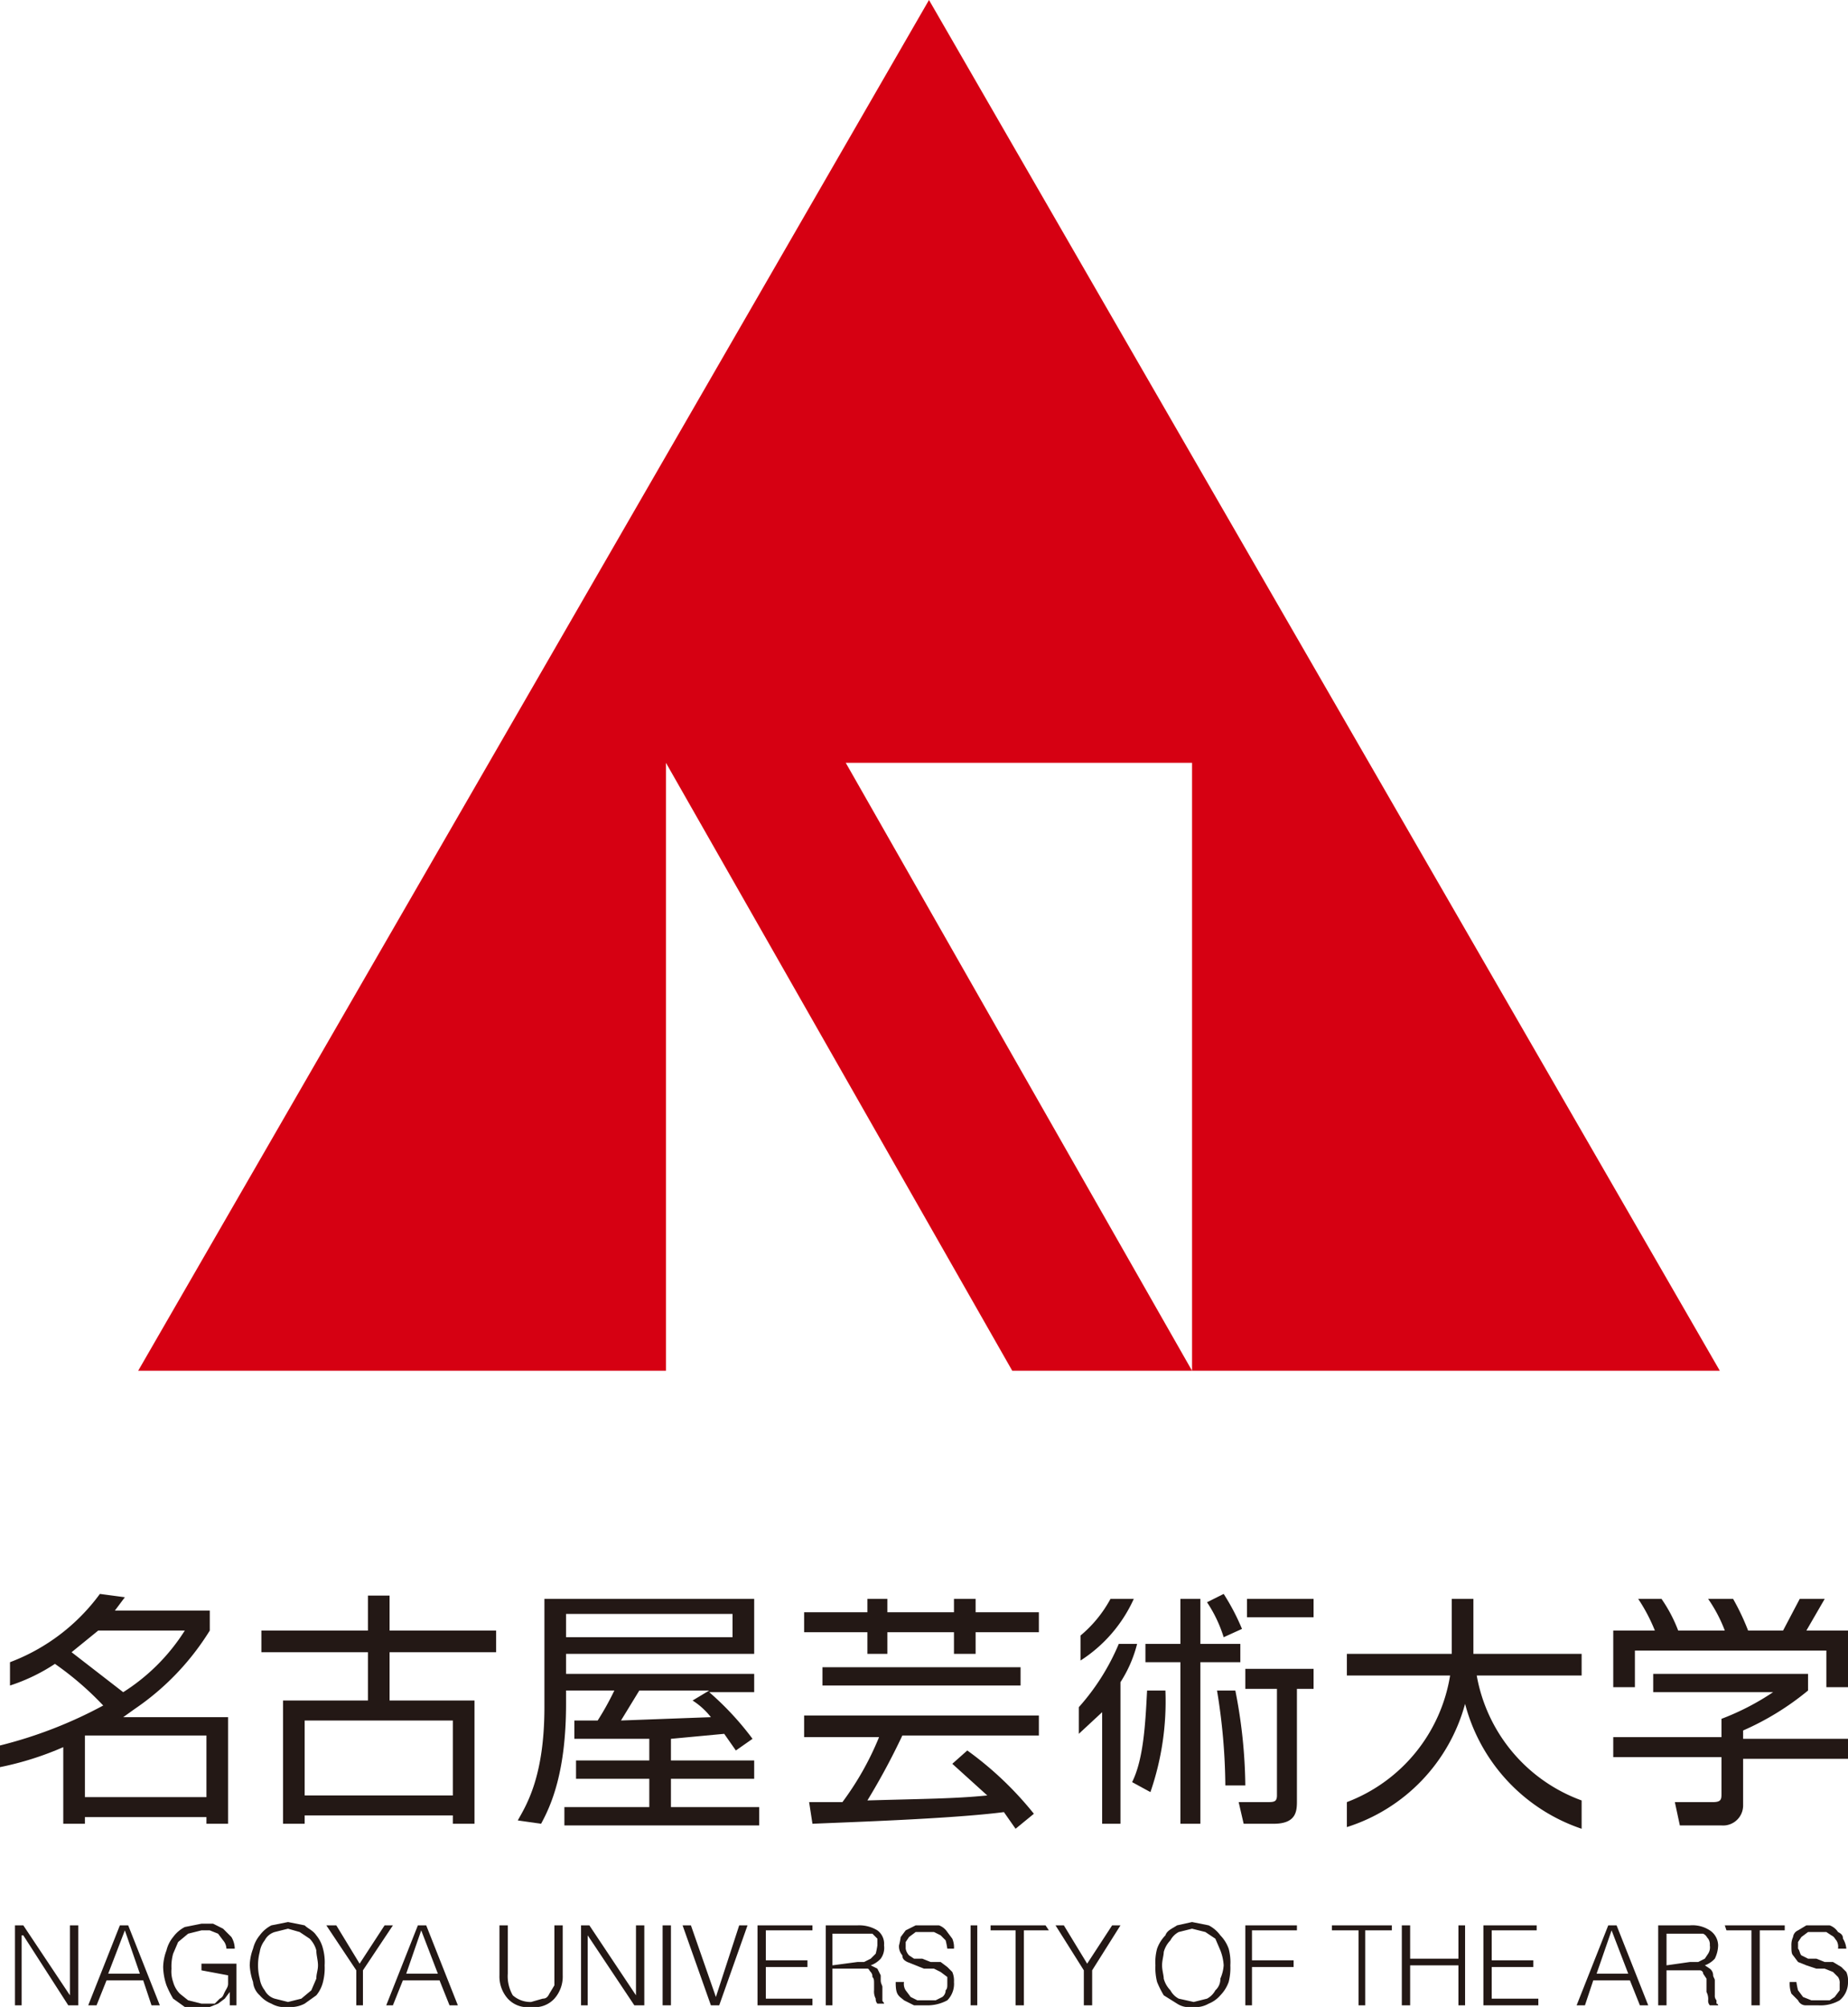 <svg xmlns="http://www.w3.org/2000/svg" viewBox="0 0 111 120.5" width="111" height="120.5">
	<defs>
		<style>.cls-1{fill:#d60012;}.cls-2{fill:#231815;}.cls-3{fill:none;}</style>
	</defs>
	<g>
		<g>
			<polygon class="cls-1" points="55.8 0 8.3 82.3 40 82.3 40 45.8 60.8 82.3 71.6 82.3 50.8 45.8 71.6 45.8 71.6 82.3 103.3 82.3 55.8 0"/>
			<path class="cls-2" d="M53.3,96v.8h4V96h1.3v.8h3.8V98H58.6v1.3H57.3V98h-4v1.3H52.1V98H48.3V96.8h3.8V96Zm4.8,9.1a20.4,20.4,0,0,1,4,3.8l-1.1.9-.7-1c-3.1.4-9.2.6-11.5.7l-.2-1.3h2a17.7,17.7,0,0,0,2.2-3.9H48.3V103H62.4v1.2H54.2a41.4,41.4,0,0,1-2.1,3.9c3.4-.1,5.2-.1,7.2-.3l-2.1-1.9Zm3.2-3.9H49.4v-1.1H61.3Z"/>
			<path class="cls-2" d="M104.7,103.9a16.5,16.5,0,0,0,3.9-2.4v-1H99.3v1.1h7.2a15.3,15.3,0,0,1-3.1,1.6v1.1H96.9v1.2h6.5v2.2c0,.3,0,.5-.5.5h-2.3l.3,1.4h2.5a1.2,1.2,0,0,0,1.3-1.2v-2.8H111v-1.2h-6.3Zm3.8-6,1.1-1.9h-1.5l-1,1.9H105a14.3,14.3,0,0,0-.9-1.9h-1.5a8.7,8.7,0,0,1,1,1.9h-2.8a8.8,8.8,0,0,0-1-1.9H98.4a10.4,10.4,0,0,1,1,1.9H96.9v3.4h1.3V99.1h11.5v2.2H111V97.9Z"/>
			<rect class="cls-3" x="0.1" y="96" width="110.9" height="13.51"/>
			<path class="cls-2" d="M45.3,99.3V96H32.7v6.5c0,4.2-1.1,5.9-1.6,6.8l1.4.2c.6-1.1,1.5-3.1,1.5-7.2v-.8h2.9a16.8,16.8,0,0,1-1,1.8H34.5v1.1H39v1.3H34.6v1.1H39v1.7H33.9v1.1H45.6v-1.1H40.3v-1.7h5v-1.1h-5v-1.3l3.2-.3.7,1,1-.7a17.6,17.6,0,0,0-2.6-2.8h2.7v-1.1H34V99.3ZM34,96.9H44v1.4H34Zm4.4,4.6h4.2l-1,.6a4.4,4.4,0,0,1,1.1,1l-5.4.2Z"/>
			<path class="cls-2" d="M68.1,96H66.7a7.5,7.5,0,0,1-1.8,2.2v1.5A8.6,8.6,0,0,0,68.1,96Zm-.9,2.7a13.6,13.6,0,0,1-2.4,3.8v1.6l1.4-1.3v6.7h1.1V101a7.7,7.7,0,0,0,1-2.3Zm7.3,0H72.1V96H70.9v2.7H68.8v1.1h2.1v9.7h1.2V99.8h2.4Zm.1-.9a13.4,13.4,0,0,0-1.1-2.1l-1,.5a8.1,8.1,0,0,1,1,2.1ZM78.9,96h-4v1.1h4Zm-4.1,4.2v1.2h1.9v6.4c0,.4-.2.4-.6.4H74.4l.3,1.3h1.8c1.4,0,1.4-.8,1.4-1.4v-6.7h1v-1.2Zm-.6,1.3H73.1a36.3,36.3,0,0,1,.5,5.7h1.2A30.7,30.7,0,0,0,74.2,101.5ZM68,107l1.1.6a16.7,16.7,0,0,0,.9-6.1H68.9C68.8,103.4,68.7,105.6,68,107Z"/>
			<path class="cls-2" d="M95,99.3H88.5V96H87.2v3.3H80.9v1.3h6.2a9.8,9.8,0,0,1-6.2,7.6v1.5a10.7,10.7,0,0,0,7.1-7.4,10.8,10.8,0,0,0,7,7.5v-1.7a9.8,9.8,0,0,1-6.3-7.5H95Z"/>
			<path class="cls-2" d="M7.4,103.1l.7-.5a15.6,15.6,0,0,0,4.5-4.7V96.7H6.9l.6-.8L6,95.7A11.9,11.9,0,0,1,.6,99.8v1.4a11.1,11.1,0,0,0,2.7-1.3,18.7,18.7,0,0,1,2.9,2.5A26.5,26.5,0,0,1,0,104.8v1.3a18.6,18.6,0,0,0,3.8-1.2v4.6H5.1v-.4h7.3v.4h1.3v-6.4ZM4.3,99.2l1.6-1.3h5.2a11.9,11.9,0,0,1-3.7,3.7Zm8.1,8.7H5.1v-3.7h7.3Z"/>
			<path class="cls-2" d="M29.8,99.2H23.4v2.9h5.1v7.4H27.2V109H18.3v.5H17v-7.4h5.1V99.2H15.7V97.9h6.4V95.8h1.3v2.1h6.4Zm-2.6,4.1H18.3v4.5h8.9Z"/>
			<path class="cls-2" d="M1.4,116.2H1.3v4.2H.9v-4.8h.5l2.8,4.2h0v-4.2h.5v4.8H4.1Z"/>
			<path class="cls-2" d="M5.3,120.4l1.9-4.8h.5l1.9,4.8H9.1l-.5-1.5H6.4l-.6,1.5Zm1.2-1.9H8.4l-.9-2.6Z"/>
			<path class="cls-2" d="M12.1,118.3v-.4h2.1v2.5h-.4v-.8l-.3.4-.4.3-.5.2H11.1l-.7-.5a5.9,5.9,0,0,1-.4-.8,3.6,3.6,0,0,1-.2-1.1,3,3,0,0,1,.2-1,2,2,0,0,1,.4-.8,2,2,0,0,1,.7-.6l1-.2h.7l.6.3.5.5a1.4,1.4,0,0,1,.2.7h-.5a.8.8,0,0,0-.2-.5l-.3-.4-.5-.2h-.5l-.8.2-.6.5-.3.7a2.8,2.8,0,0,0-.1.9,1.9,1.9,0,0,0,.1.8,1.6,1.6,0,0,0,.4.7l.5.4.8.2h.8l.3-.3c.2-.1.2-.2.3-.4s.2-.3.2-.5v-.5Z"/>
			<path class="cls-2" d="M15,118a3,3,0,0,1,.2-1,2,2,0,0,1,.4-.8,2,2,0,0,1,.7-.6l1-.2,1,.2c.2.2.5.3.7.6a2,2,0,0,1,.4.8,3.1,3.1,0,0,1,.1,1,3.4,3.4,0,0,1-.1,1,2,2,0,0,1-.4.8l-.7.5a1.8,1.8,0,0,1-1,.2,1.6,1.6,0,0,1-1-.2,1.8,1.8,0,0,1-.7-.5,1.2,1.2,0,0,1-.4-.8A3.6,3.6,0,0,1,15,118Zm2.3,2.2.8-.2.6-.5.3-.7c0-.3.1-.5.1-.8s-.1-.6-.1-.9a1.6,1.6,0,0,0-.4-.7L18,116l-.7-.2-.8.2a1,1,0,0,0-.6.5,1.5,1.5,0,0,0-.3.7,3.2,3.2,0,0,0,0,1.6,1.5,1.5,0,0,0,.3.7,1,1,0,0,0,.6.5Z"/>
			<path class="cls-2" d="M21.6,117.9l1.5-2.3h.5l-1.8,2.7v2.1h-.4v-2.1l-1.8-2.7h.6Z"/>
			<path class="cls-2" d="M23.2,120.4l1.9-4.8h.5l1.9,4.8H27l-.6-1.5H24.2l-.6,1.5Zm1.2-1.9h1.9l-1-2.6Z"/>
			<path class="cls-2" d="M30,115.6h.5v2.9a2.3,2.3,0,0,0,.3,1.3,1.6,1.6,0,0,0,1.1.4l.7-.2c.2,0,.3-.1.4-.3l.3-.5v-3.6h.5v3a2,2,0,0,1-.5,1.4,1.6,1.6,0,0,1-1.4.5,1.6,1.6,0,0,1-1.4-.5,2,2,0,0,1-.5-1.4Z"/>
			<path class="cls-2" d="M35.3,116.2h0v4.2h-.4v-4.8h.5l2.8,4.2h0v-4.2h.5v4.8h-.6Z"/>
			<path class="cls-2" d="M39.8,120.4v-4.8h.5v4.8Z"/>
			<path class="cls-2" d="M41,115.6h.5l1.5,4.3,1.4-4.3h.5l-1.7,4.8h-.5Z"/>
			<path class="cls-2" d="M45.5,120.4v-4.8h3.3v.3H46v1.8h2.5v.4H46V120h2.8v.4Z"/>
			<path class="cls-2" d="M50,118.2v2.2h-.4v-4.8h1.9a2.1,2.1,0,0,1,1.2.3,1,1,0,0,1,.4.9,1.1,1.1,0,0,1-.2.8,1.5,1.5,0,0,1-.6.4l.4.2.2.4v.3c0,.2.1.3.1.4v.8c0,.1.1.1.1.2h-.4a.4.4,0,0,1-.1-.3.9.9,0,0,1-.1-.5v-.4c0-.2,0-.3-.1-.4a.4.4,0,0,0-.1-.3c-.1-.1-.1-.2-.2-.2H50Zm1.5-.4h.4l.4-.2.3-.3a4.3,4.3,0,0,0,.1-.5v-.4l-.3-.3H50v1.9Z"/>
			<path class="cls-2" d="M54.3,119a.7.7,0,0,0,.1.5l.3.4.4.2h1.1l.4-.2a.5.5,0,0,0,.2-.4c.1-.1.1-.2.1-.4v-.4l-.4-.3-.4-.2h-.6l-.5-.2-.5-.2c-.2-.1-.3-.2-.3-.4a.8.8,0,0,1-.2-.6,4.3,4.3,0,0,0,.1-.5l.3-.4.6-.3h1.4a1,1,0,0,1,.5.4l.3.4a1.3,1.3,0,0,1,.1.6h-.4a4.3,4.3,0,0,0-.1-.5l-.3-.3-.4-.2H55l-.4.3-.2.3v.4a.8.8,0,0,0,.2.4l.3.2h.5l.5.2h.6l.4.3.3.3a1.3,1.3,0,0,1,.1.6,1.4,1.4,0,0,1-.4,1.1,2.5,2.5,0,0,1-1.3.3h-.7l-.6-.3c-.1-.1-.3-.2-.4-.4s-.1-.5-.1-.7Z"/>
			<path class="cls-2" d="M58.3,120.4v-4.8h.4v4.8Z"/>
			<path class="cls-2" d="M65.3,117.9l1.5-2.3h.5l-1.7,2.7v2.1h-.5v-2.1l-1.7-2.7h.5Z"/>
			<path class="cls-2" d="M69.4,118a3.1,3.1,0,0,1,.1-1,2.2,2.2,0,0,1,.5-.8c.1-.3.4-.4.7-.6l.9-.2,1,.2a2,2,0,0,1,.7.6,2.2,2.2,0,0,1,.5.8,3.1,3.1,0,0,1,.1,1,3.4,3.4,0,0,1-.1,1,2.2,2.2,0,0,1-.5.8,1.8,1.8,0,0,1-.7.5,1.6,1.6,0,0,1-1,.2,1.3,1.3,0,0,1-.9-.2l-.8-.5a5.9,5.9,0,0,1-.4-.8A3.4,3.4,0,0,1,69.4,118Zm2.3,2.2.8-.2a1.2,1.2,0,0,0,.5-.5.9.9,0,0,0,.3-.7,2.4,2.4,0,0,0,.2-.8,2.9,2.9,0,0,0-.2-.9l-.3-.7-.6-.4-.8-.2-.8.2a1.2,1.2,0,0,0-.5.5,1.6,1.6,0,0,0-.4.7c0,.2-.1.5-.1.8s.1.6.1.8a1.6,1.6,0,0,0,.4.7,1.2,1.2,0,0,0,.5.5Z"/>
			<path class="cls-2" d="M74.8,120.4v-4.8h3.1v.3H75.2v1.8h2.5v.4H75.2v2.3Z"/>
			<path class="cls-2" d="M80,115.6h3.6v.3H82v4.5h-.4v-4.5H80Z"/>
			<path class="cls-2" d="M84.2,120.4v-4.8h.5v2h2.9v-2H88v4.8h-.4V118H84.7v2.4Z"/>
			<path class="cls-2" d="M89.1,120.4v-4.8h3.2v.3H89.6v1.8h2.5v.4H89.6V120h2.8v.4Z"/>
			<path class="cls-2" d="M94.7,120.4l1.9-4.8h.5l1.9,4.8h-.5l-.6-1.5H95.7l-.5,1.5Zm1.2-1.9h1.9l-1-2.6Z"/>
			<path class="cls-2" d="M100.1,118.2v2.2h-.5v-4.8h1.9a1.9,1.9,0,0,1,1.2.3,1.1,1.1,0,0,1,.5.9,1.9,1.9,0,0,1-.2.8,1.5,1.5,0,0,1-.6.4l.3.2a.5.5,0,0,1,.2.4c0,.1.1.2.1.3v.9a.4.4,0,0,0,.1.3v.2a.1.1,0,0,1,.1.1h-.5a.4.4,0,0,1-.1-.3.9.9,0,0,0-.1-.5v-.8l-.2-.3a.2.2,0,0,0-.2-.2h-2Zm1.4-.4h.5l.4-.2.2-.3a.7.7,0,0,0,.1-.5.6.6,0,0,0-.1-.4c-.1-.1-.1-.2-.3-.3h-2.2v1.9Z"/>
			<path class="cls-2" d="M103.6,115.6h3.6v.3h-1.5v4.5h-.5v-4.5h-1.5Z"/>
			<path class="cls-2" d="M107.9,119a4.3,4.3,0,0,0,.1.5l.3.4.5.2h1.1l.3-.2.3-.4v-.4a.6.6,0,0,0-.1-.4l-.3-.3-.5-.2h-.5l-.6-.2-.5-.2-.3-.4c-.1-.1-.1-.3-.1-.6a1.1,1.1,0,0,1,.1-.5.5.5,0,0,1,.3-.4l.5-.3h1.4a1,1,0,0,1,.5.4c.2.1.3.2.3.4a1.4,1.4,0,0,1,.2.6h-.5a.7.7,0,0,0-.1-.5c-.1-.1-.1-.2-.3-.3l-.3-.2h-1.1l-.4.3-.2.3v.4c.1.1.1.3.2.4l.4.2h.5l.5.2h.5l.5.3.3.3a1.3,1.3,0,0,1,.1.6,1.4,1.4,0,0,1-.5,1.1,2.3,2.3,0,0,1-1.3.3h-.7a.5.5,0,0,1-.5-.3l-.4-.4a1.7,1.7,0,0,1-.1-.7Z"/>
			<polygon class="cls-2" points="62.8 115.6 59.5 115.6 59.5 115.9 61 115.9 61 120.4 61.5 120.4 61.5 115.9 63 115.9 63 115.9 62.8 115.6"/>
			<rect class="cls-3" x="48.3" y="96" width="14.1" height="13.51"/>
			<rect class="cls-3" x="96.9" y="96" width="14.1" height="13.51"/>
			<rect class="cls-3" x="31.5" y="96" width="14.1" height="13.51"/>
			<rect class="cls-3" x="64.8" y="96" width="14.1" height="13.51"/>
			<rect class="cls-3" x="0.1" y="96" width="14.1" height="13.51"/>
			<rect class="cls-3" x="80.9" y="96" width="14.1" height="13.51"/>
			<rect class="cls-3" x="15.7" y="96" width="14.1" height="13.51"/>
			<rect class="cls-3" x="0.9" y="115.6" width="110.1" height="4.86"/>
			<rect class="cls-3" x="0.1" y="96" width="110.9" height="24.45"/>
		</g>
	</g>
</svg>
